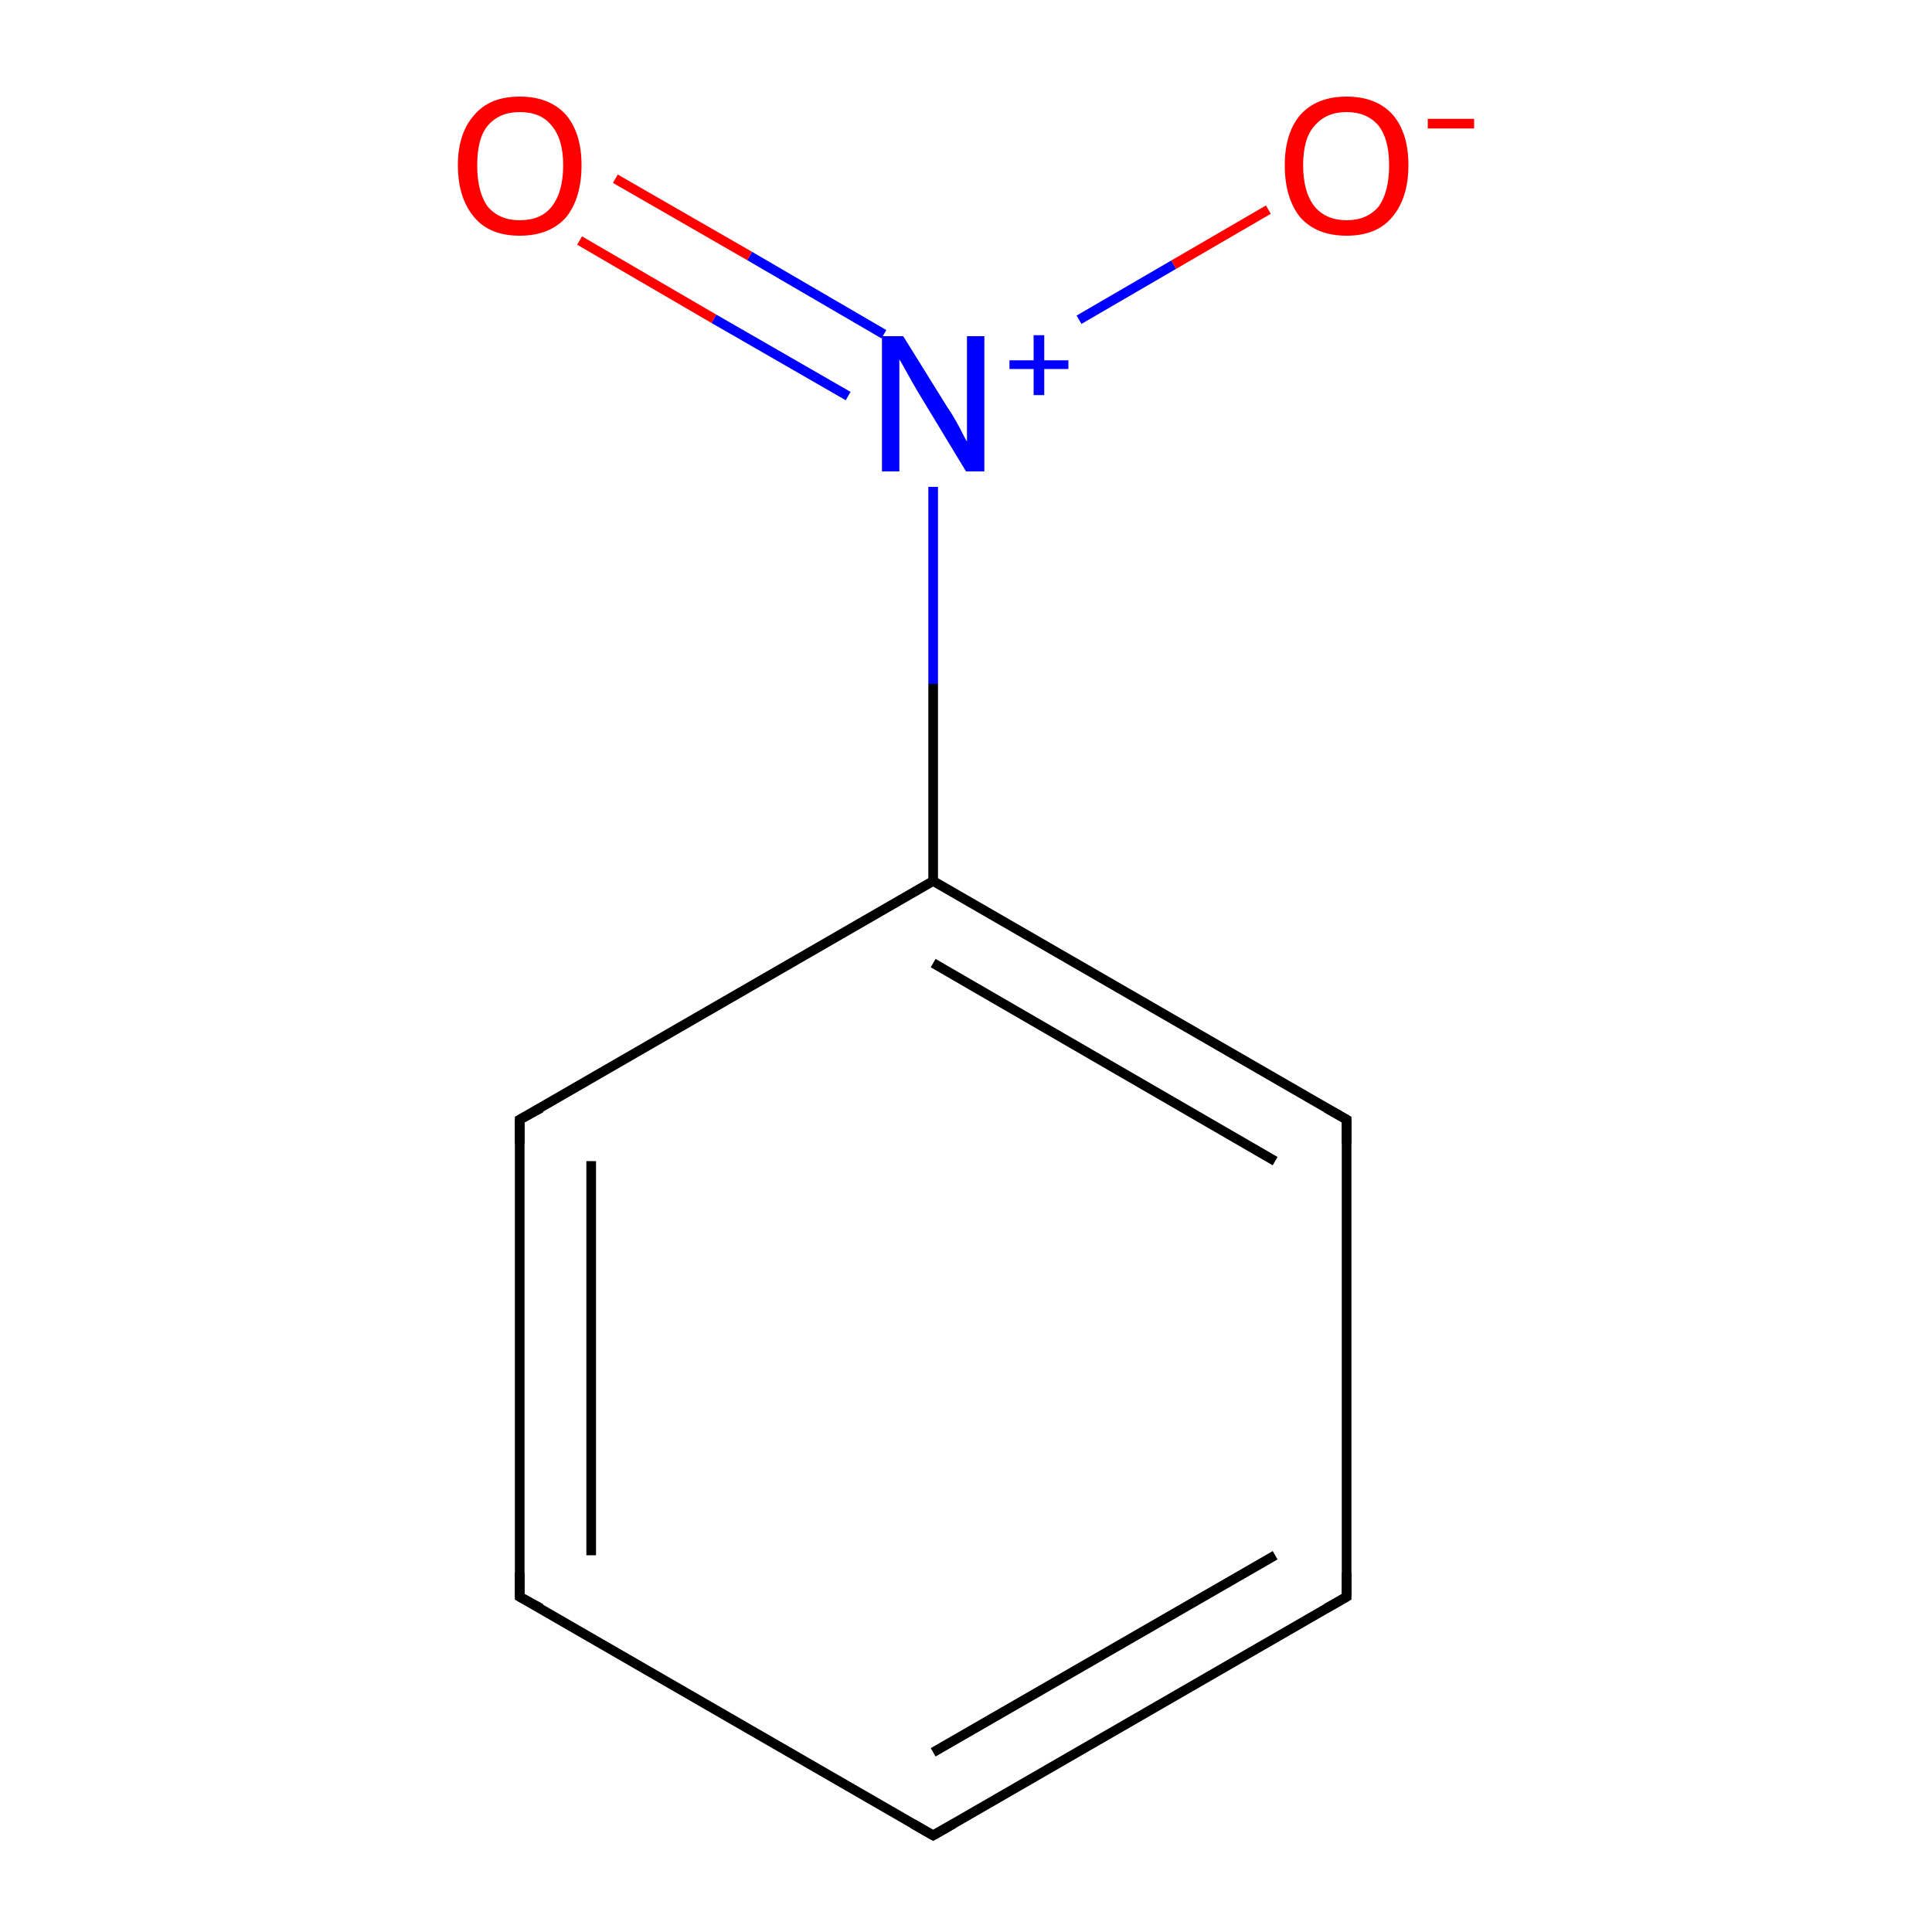 <?xml version='1.0' encoding='iso-8859-1'?>
<svg version='1.1' baseProfile='full'
              xmlns='http://www.w3.org/2000/svg'
                      xmlns:rdkit='http://www.rdkit.org/xml'
                      xmlns:xlink='http://www.w3.org/1999/xlink'
                  xml:space='preserve'
width='200px' height='200px' viewBox='0 0 200 200'>
<!-- END OF HEADER -->
<rect style='opacity:1.0;fill:#FFFFFF;stroke:none' width='200.0' height='200.0' x='0.0' y='0.0'> </rect>
<path class='bond-0 atom-0 atom-1' d='M 53.8,115.9 L 53.8,165.3' style='fill:none;fill-rule:evenodd;stroke:#000000;stroke-width:1.0px;stroke-linecap:butt;stroke-linejoin:miter;stroke-opacity:1' />
<path class='bond-0 atom-0 atom-1' d='M 61.2,120.2 L 61.2,161.0' style='fill:none;fill-rule:evenodd;stroke:#000000;stroke-width:1.0px;stroke-linecap:butt;stroke-linejoin:miter;stroke-opacity:1' />
<path class='bond-1 atom-0 atom-5' d='M 53.8,115.9 L 96.6,91.2' style='fill:none;fill-rule:evenodd;stroke:#000000;stroke-width:1.0px;stroke-linecap:butt;stroke-linejoin:miter;stroke-opacity:1' />
<path class='bond-2 atom-1 atom-2' d='M 53.8,165.3 L 96.6,190.0' style='fill:none;fill-rule:evenodd;stroke:#000000;stroke-width:1.0px;stroke-linecap:butt;stroke-linejoin:miter;stroke-opacity:1' />
<path class='bond-3 atom-2 atom-3' d='M 96.6,190.0 L 139.4,165.3' style='fill:none;fill-rule:evenodd;stroke:#000000;stroke-width:1.0px;stroke-linecap:butt;stroke-linejoin:miter;stroke-opacity:1' />
<path class='bond-3 atom-2 atom-3' d='M 96.6,181.4 L 132.0,161.0' style='fill:none;fill-rule:evenodd;stroke:#000000;stroke-width:1.0px;stroke-linecap:butt;stroke-linejoin:miter;stroke-opacity:1' />
<path class='bond-4 atom-3 atom-4' d='M 139.4,165.3 L 139.4,115.9' style='fill:none;fill-rule:evenodd;stroke:#000000;stroke-width:1.0px;stroke-linecap:butt;stroke-linejoin:miter;stroke-opacity:1' />
<path class='bond-5 atom-4 atom-5' d='M 139.4,115.9 L 96.6,91.2' style='fill:none;fill-rule:evenodd;stroke:#000000;stroke-width:1.0px;stroke-linecap:butt;stroke-linejoin:miter;stroke-opacity:1' />
<path class='bond-5 atom-4 atom-5' d='M 132.0,120.2 L 96.6,99.7' style='fill:none;fill-rule:evenodd;stroke:#000000;stroke-width:1.0px;stroke-linecap:butt;stroke-linejoin:miter;stroke-opacity:1' />
<path class='bond-6 atom-5 atom-6' d='M 96.6,91.2 L 96.6,70.8' style='fill:none;fill-rule:evenodd;stroke:#000000;stroke-width:1.0px;stroke-linecap:butt;stroke-linejoin:miter;stroke-opacity:1' />
<path class='bond-6 atom-5 atom-6' d='M 96.6,70.8 L 96.6,50.4' style='fill:none;fill-rule:evenodd;stroke:#0000FF;stroke-width:1.0px;stroke-linecap:butt;stroke-linejoin:miter;stroke-opacity:1' />
<path class='bond-7 atom-6 atom-7' d='M 111.7,33.1 L 121.5,27.4' style='fill:none;fill-rule:evenodd;stroke:#0000FF;stroke-width:1.0px;stroke-linecap:butt;stroke-linejoin:miter;stroke-opacity:1' />
<path class='bond-7 atom-6 atom-7' d='M 121.5,27.4 L 131.3,21.7' style='fill:none;fill-rule:evenodd;stroke:#FF0000;stroke-width:1.0px;stroke-linecap:butt;stroke-linejoin:miter;stroke-opacity:1' />
<path class='bond-8 atom-6 atom-8' d='M 91.5,34.6 L 77.6,26.5' style='fill:none;fill-rule:evenodd;stroke:#0000FF;stroke-width:1.0px;stroke-linecap:butt;stroke-linejoin:miter;stroke-opacity:1' />
<path class='bond-8 atom-6 atom-8' d='M 77.6,26.5 L 63.7,18.5' style='fill:none;fill-rule:evenodd;stroke:#FF0000;stroke-width:1.0px;stroke-linecap:butt;stroke-linejoin:miter;stroke-opacity:1' />
<path class='bond-8 atom-6 atom-8' d='M 87.8,41.0 L 73.9,33.0' style='fill:none;fill-rule:evenodd;stroke:#0000FF;stroke-width:1.0px;stroke-linecap:butt;stroke-linejoin:miter;stroke-opacity:1' />
<path class='bond-8 atom-6 atom-8' d='M 73.9,33.0 L 60.0,24.9' style='fill:none;fill-rule:evenodd;stroke:#FF0000;stroke-width:1.0px;stroke-linecap:butt;stroke-linejoin:miter;stroke-opacity:1' />
<path d='M 53.8,118.4 L 53.8,115.9 L 56.0,114.7' style='fill:none;stroke:#000000;stroke-width:1.0px;stroke-linecap:butt;stroke-linejoin:miter;stroke-miterlimit:10;stroke-opacity:1;' />
<path d='M 53.8,162.8 L 53.8,165.3 L 56.0,166.5' style='fill:none;stroke:#000000;stroke-width:1.0px;stroke-linecap:butt;stroke-linejoin:miter;stroke-miterlimit:10;stroke-opacity:1;' />
<path d='M 94.5,188.8 L 96.6,190.0 L 98.7,188.8' style='fill:none;stroke:#000000;stroke-width:1.0px;stroke-linecap:butt;stroke-linejoin:miter;stroke-miterlimit:10;stroke-opacity:1;' />
<path d='M 137.3,166.5 L 139.4,165.3 L 139.4,162.8' style='fill:none;stroke:#000000;stroke-width:1.0px;stroke-linecap:butt;stroke-linejoin:miter;stroke-miterlimit:10;stroke-opacity:1;' />
<path d='M 139.4,118.4 L 139.4,115.9 L 137.3,114.7' style='fill:none;stroke:#000000;stroke-width:1.0px;stroke-linecap:butt;stroke-linejoin:miter;stroke-miterlimit:10;stroke-opacity:1;' />
<path class='atom-6' d='M 93.5 34.8
L 98.1 42.2
Q 98.6 42.9, 99.3 44.2
Q 100.0 45.6, 100.1 45.7
L 100.1 34.8
L 101.9 34.8
L 101.9 48.8
L 100.0 48.8
L 95.1 40.7
Q 94.5 39.7, 93.9 38.6
Q 93.3 37.5, 93.1 37.2
L 93.1 48.8
L 91.3 48.8
L 91.3 34.8
L 93.5 34.8
' fill='#0000FF'/>
<path class='atom-6' d='M 104.5 37.3
L 107.0 37.3
L 107.0 34.7
L 108.1 34.7
L 108.1 37.3
L 110.6 37.3
L 110.6 38.2
L 108.1 38.2
L 108.1 40.9
L 107.0 40.9
L 107.0 38.2
L 104.5 38.2
L 104.5 37.3
' fill='#0000FF'/>
<path class='atom-7' d='M 133.0 17.1
Q 133.0 13.8, 134.6 11.9
Q 136.3 10.0, 139.4 10.0
Q 142.5 10.0, 144.2 11.9
Q 145.8 13.8, 145.8 17.1
Q 145.8 20.5, 144.1 22.5
Q 142.5 24.4, 139.4 24.4
Q 136.3 24.4, 134.6 22.5
Q 133.0 20.5, 133.0 17.1
M 139.4 22.8
Q 141.5 22.8, 142.7 21.4
Q 143.8 19.9, 143.8 17.1
Q 143.8 14.4, 142.7 13.0
Q 141.5 11.6, 139.4 11.6
Q 137.3 11.6, 136.1 13.0
Q 134.9 14.3, 134.9 17.1
Q 134.9 19.9, 136.1 21.4
Q 137.3 22.8, 139.4 22.8
' fill='#FF0000'/>
<path class='atom-7' d='M 147.8 12.3
L 152.6 12.3
L 152.6 13.3
L 147.8 13.3
L 147.8 12.3
' fill='#FF0000'/>
<path class='atom-8' d='M 47.4 17.1
Q 47.4 13.8, 49.1 11.9
Q 50.7 10.0, 53.8 10.0
Q 56.9 10.0, 58.6 11.9
Q 60.2 13.8, 60.2 17.1
Q 60.2 20.5, 58.6 22.5
Q 56.9 24.4, 53.8 24.4
Q 50.7 24.4, 49.1 22.5
Q 47.4 20.5, 47.4 17.1
M 53.8 22.8
Q 56.0 22.8, 57.1 21.4
Q 58.3 19.9, 58.3 17.1
Q 58.3 14.4, 57.1 13.0
Q 56.0 11.6, 53.8 11.6
Q 51.7 11.6, 50.5 13.0
Q 49.4 14.3, 49.4 17.1
Q 49.4 19.9, 50.5 21.4
Q 51.7 22.8, 53.8 22.8
' fill='#FF0000'/>
</svg>
